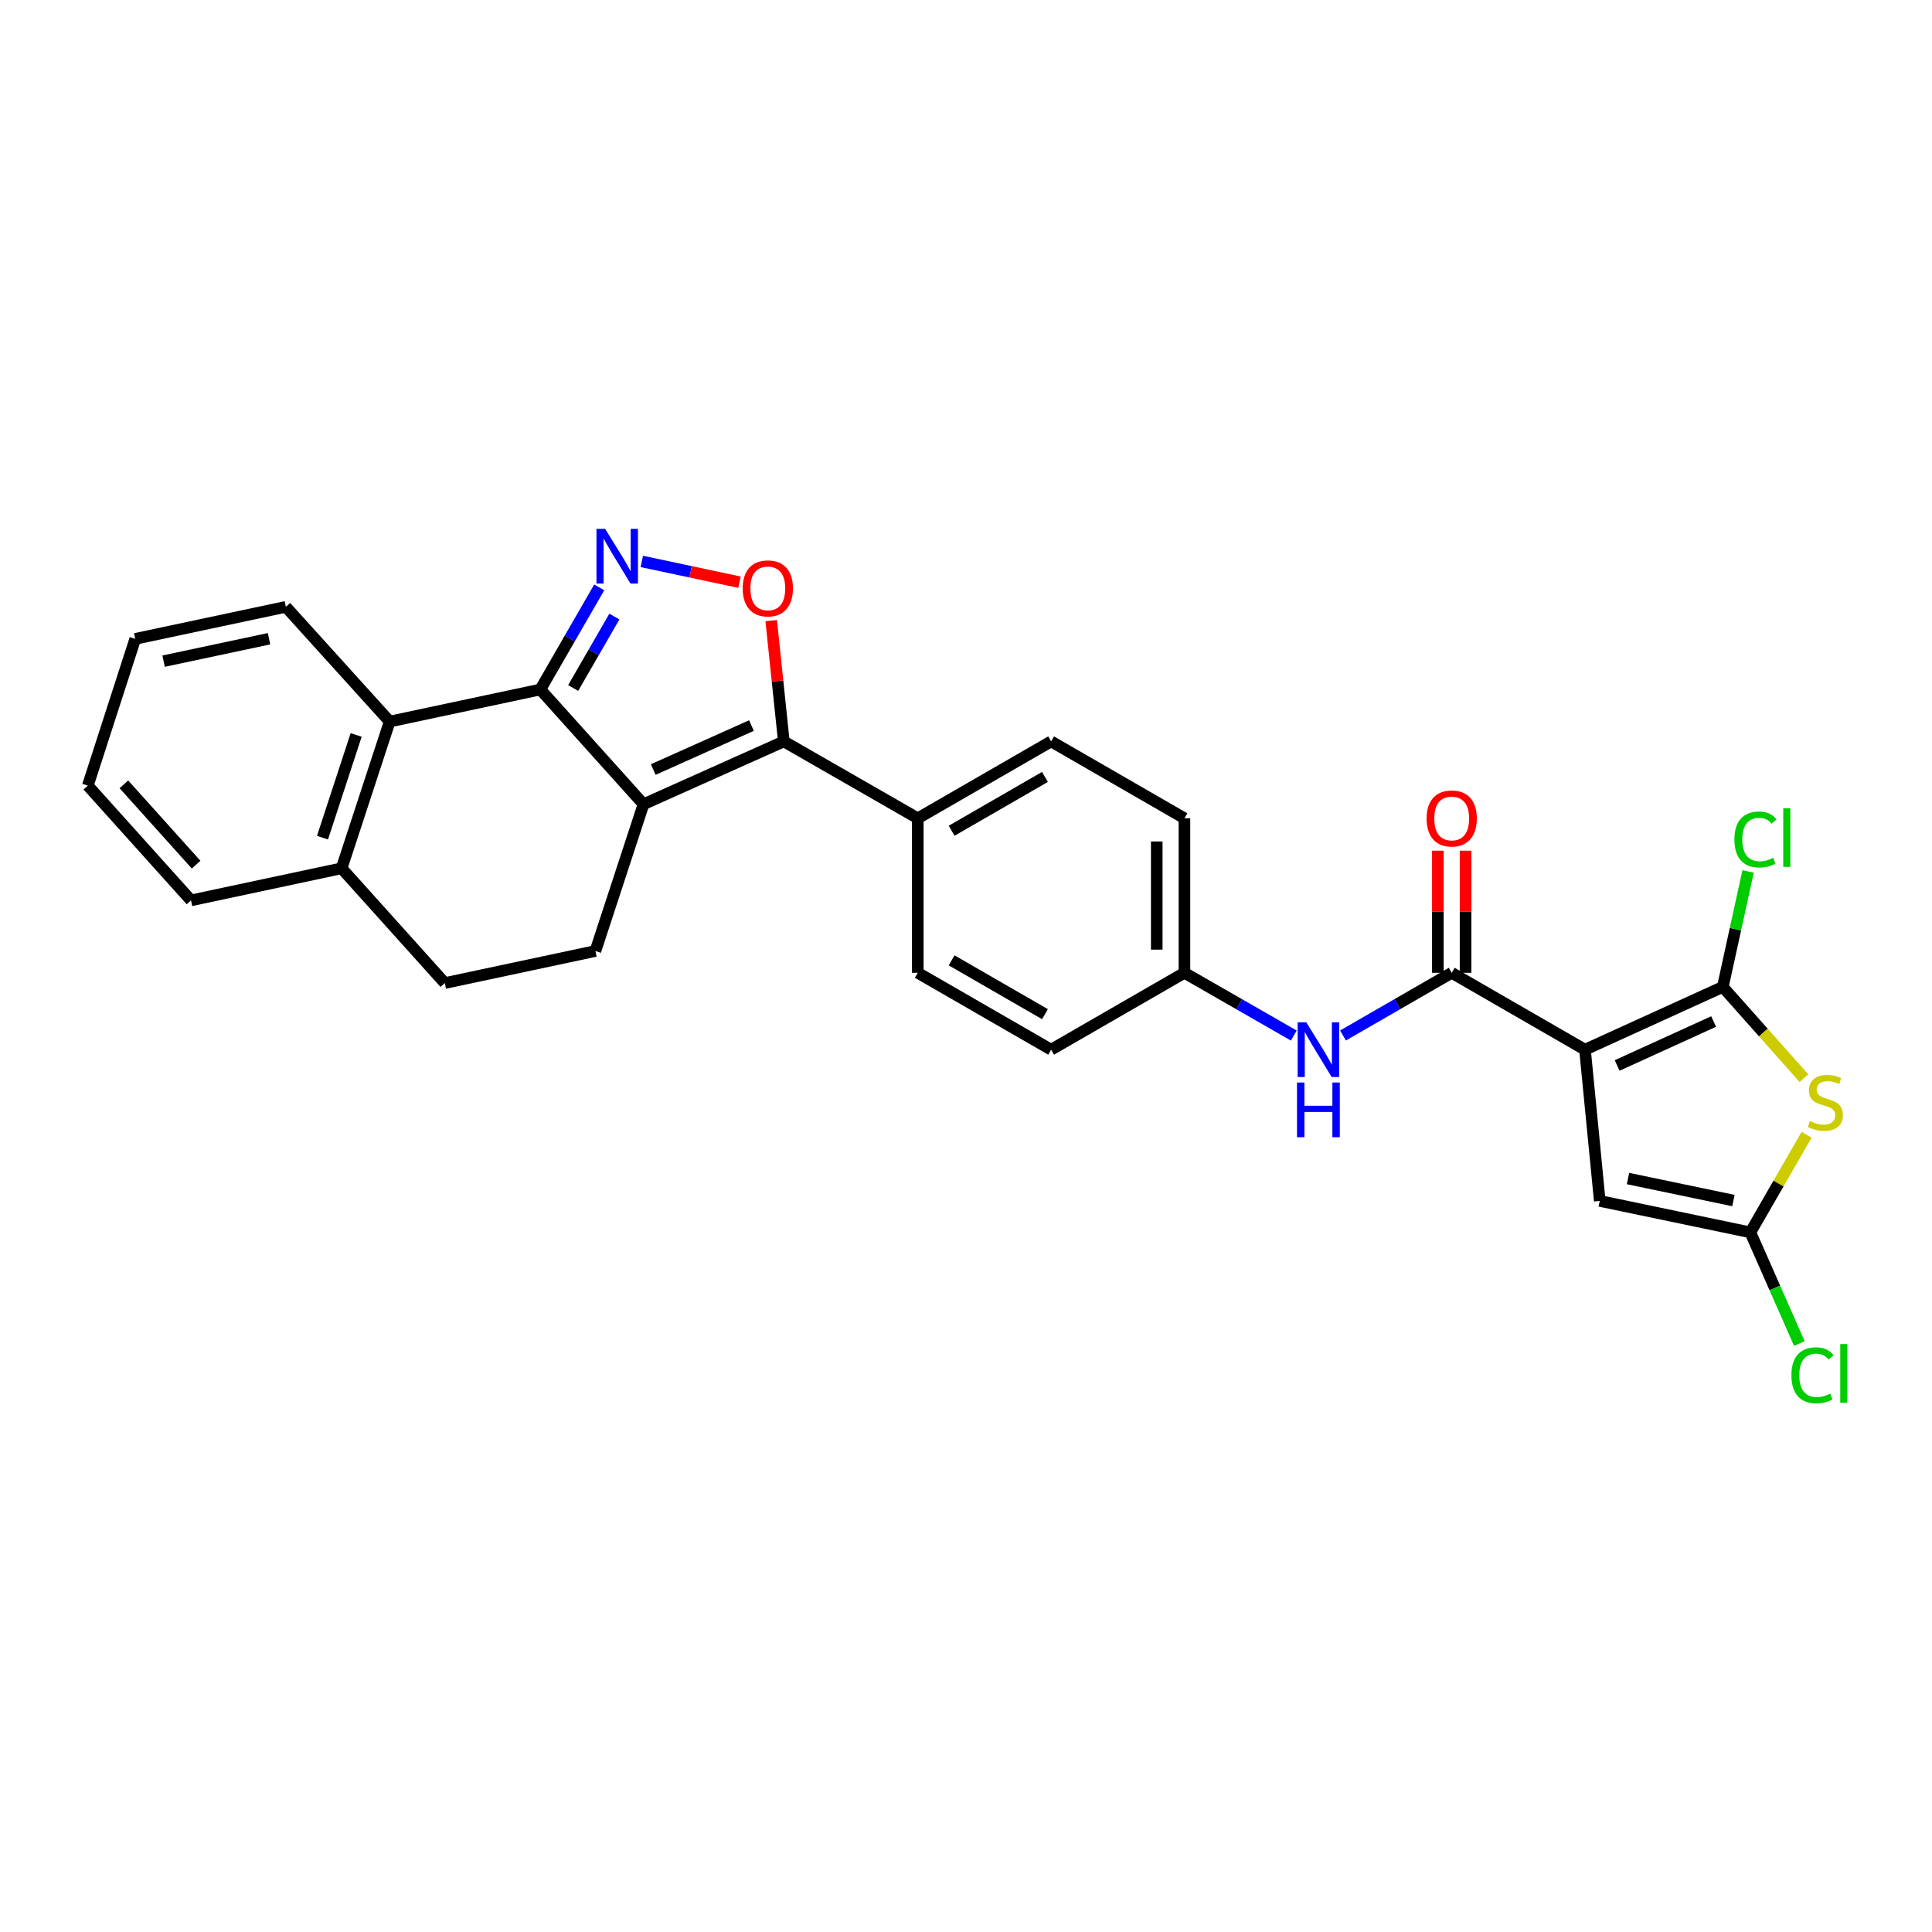 <?xml version='1.0' encoding='iso-8859-1'?>
<svg version='1.1' baseProfile='full'
              xmlns='http://www.w3.org/2000/svg'
                      xmlns:rdkit='http://www.rdkit.org/xml'
                      xmlns:xlink='http://www.w3.org/1999/xlink'
                  xml:space='preserve'
width='1000px' height='1000px' viewBox='0 0 1000 1000'>
<!-- END OF HEADER -->
<rect style='opacity:1.0;fill:#FFFFFF;stroke:none' width='1000' height='1000' x='0' y='0'> </rect>
<path class='bond-2' d='M 820.391,543.313 L 891.724,510.824' style='fill:none;fill-rule:evenodd;stroke:#000000;stroke-width:6px;stroke-linecap:butt;stroke-linejoin:miter;stroke-opacity:1' />
<path class='bond-2' d='M 837.032,551.484 L 886.965,528.741' style='fill:none;fill-rule:evenodd;stroke:#000000;stroke-width:6px;stroke-linecap:butt;stroke-linejoin:miter;stroke-opacity:1' />
<path class='bond-6' d='M 820.391,543.313 L 751.4,503.522' style='fill:none;fill-rule:evenodd;stroke:#000000;stroke-width:6px;stroke-linecap:butt;stroke-linejoin:miter;stroke-opacity:1' />
<path class='bond-9' d='M 820.391,543.313 L 828.036,621.597' style='fill:none;fill-rule:evenodd;stroke:#000000;stroke-width:6px;stroke-linecap:butt;stroke-linejoin:miter;stroke-opacity:1' />
<path class='bond-0' d='M 333.079,416.271 L 405.709,383.75' style='fill:none;fill-rule:evenodd;stroke:#000000;stroke-width:6px;stroke-linecap:butt;stroke-linejoin:miter;stroke-opacity:1' />
<path class='bond-0' d='M 338.116,398.311 L 388.957,375.546' style='fill:none;fill-rule:evenodd;stroke:#000000;stroke-width:6px;stroke-linecap:butt;stroke-linejoin:miter;stroke-opacity:1' />
<path class='bond-1' d='M 333.079,416.271 L 279.679,356.883' style='fill:none;fill-rule:evenodd;stroke:#000000;stroke-width:6px;stroke-linecap:butt;stroke-linejoin:miter;stroke-opacity:1' />
<path class='bond-11' d='M 333.079,416.271 L 308.186,492.238' style='fill:none;fill-rule:evenodd;stroke:#000000;stroke-width:6px;stroke-linecap:butt;stroke-linejoin:miter;stroke-opacity:1' />
<path class='bond-10' d='M 279.679,356.883 L 201.697,373.478' style='fill:none;fill-rule:evenodd;stroke:#000000;stroke-width:6px;stroke-linecap:butt;stroke-linejoin:miter;stroke-opacity:1' />
<path class='bond-30' d='M 279.679,356.883 L 294.917,330.458' style='fill:none;fill-rule:evenodd;stroke:#000000;stroke-width:6px;stroke-linecap:butt;stroke-linejoin:miter;stroke-opacity:1' />
<path class='bond-30' d='M 294.917,330.458 L 310.156,304.034' style='fill:none;fill-rule:evenodd;stroke:#0000FF;stroke-width:6px;stroke-linecap:butt;stroke-linejoin:miter;stroke-opacity:1' />
<path class='bond-30' d='M 296.667,356.116 L 307.334,337.619' style='fill:none;fill-rule:evenodd;stroke:#000000;stroke-width:6px;stroke-linecap:butt;stroke-linejoin:miter;stroke-opacity:1' />
<path class='bond-30' d='M 307.334,337.619 L 318.001,319.122' style='fill:none;fill-rule:evenodd;stroke:#0000FF;stroke-width:6px;stroke-linecap:butt;stroke-linejoin:miter;stroke-opacity:1' />
<path class='bond-5' d='M 891.724,510.824 L 912.722,534.443' style='fill:none;fill-rule:evenodd;stroke:#000000;stroke-width:6px;stroke-linecap:butt;stroke-linejoin:miter;stroke-opacity:1' />
<path class='bond-5' d='M 912.722,534.443 L 933.721,558.063' style='fill:none;fill-rule:evenodd;stroke:#CCCC00;stroke-width:6px;stroke-linecap:butt;stroke-linejoin:miter;stroke-opacity:1' />
<path class='bond-16' d='M 891.724,510.824 L 898.267,480.934' style='fill:none;fill-rule:evenodd;stroke:#000000;stroke-width:6px;stroke-linecap:butt;stroke-linejoin:miter;stroke-opacity:1' />
<path class='bond-16' d='M 898.267,480.934 L 904.811,451.045' style='fill:none;fill-rule:evenodd;stroke:#00CC00;stroke-width:6px;stroke-linecap:butt;stroke-linejoin:miter;stroke-opacity:1' />
<path class='bond-3' d='M 332.202,290.592 L 357.478,295.971' style='fill:none;fill-rule:evenodd;stroke:#0000FF;stroke-width:6px;stroke-linecap:butt;stroke-linejoin:miter;stroke-opacity:1' />
<path class='bond-3' d='M 357.478,295.971 L 382.753,301.349' style='fill:none;fill-rule:evenodd;stroke:#FF0000;stroke-width:6px;stroke-linecap:butt;stroke-linejoin:miter;stroke-opacity:1' />
<path class='bond-4' d='M 405.709,383.75 L 475.043,423.557' style='fill:none;fill-rule:evenodd;stroke:#000000;stroke-width:6px;stroke-linecap:butt;stroke-linejoin:miter;stroke-opacity:1' />
<path class='bond-7' d='M 405.709,383.75 L 402.44,352.486' style='fill:none;fill-rule:evenodd;stroke:#000000;stroke-width:6px;stroke-linecap:butt;stroke-linejoin:miter;stroke-opacity:1' />
<path class='bond-7' d='M 402.44,352.486 L 399.172,321.223' style='fill:none;fill-rule:evenodd;stroke:#FF0000;stroke-width:6px;stroke-linecap:butt;stroke-linejoin:miter;stroke-opacity:1' />
<path class='bond-28' d='M 935.103,587.346 L 920.545,612.61' style='fill:none;fill-rule:evenodd;stroke:#CCCC00;stroke-width:6px;stroke-linecap:butt;stroke-linejoin:miter;stroke-opacity:1' />
<path class='bond-28' d='M 920.545,612.61 L 905.986,637.874' style='fill:none;fill-rule:evenodd;stroke:#000000;stroke-width:6px;stroke-linecap:butt;stroke-linejoin:miter;stroke-opacity:1' />
<path class='bond-12' d='M 751.4,503.522 L 723.266,519.746' style='fill:none;fill-rule:evenodd;stroke:#000000;stroke-width:6px;stroke-linecap:butt;stroke-linejoin:miter;stroke-opacity:1' />
<path class='bond-12' d='M 723.266,519.746 L 695.132,535.971' style='fill:none;fill-rule:evenodd;stroke:#0000FF;stroke-width:6px;stroke-linecap:butt;stroke-linejoin:miter;stroke-opacity:1' />
<path class='bond-15' d='M 758.567,503.522 L 758.567,471.919' style='fill:none;fill-rule:evenodd;stroke:#000000;stroke-width:6px;stroke-linecap:butt;stroke-linejoin:miter;stroke-opacity:1' />
<path class='bond-15' d='M 758.567,471.919 L 758.567,440.316' style='fill:none;fill-rule:evenodd;stroke:#FF0000;stroke-width:6px;stroke-linecap:butt;stroke-linejoin:miter;stroke-opacity:1' />
<path class='bond-15' d='M 744.233,503.522 L 744.233,471.919' style='fill:none;fill-rule:evenodd;stroke:#000000;stroke-width:6px;stroke-linecap:butt;stroke-linejoin:miter;stroke-opacity:1' />
<path class='bond-15' d='M 744.233,471.919 L 744.233,440.316' style='fill:none;fill-rule:evenodd;stroke:#FF0000;stroke-width:6px;stroke-linecap:butt;stroke-linejoin:miter;stroke-opacity:1' />
<path class='bond-8' d='M 905.986,637.874 L 828.036,621.597' style='fill:none;fill-rule:evenodd;stroke:#000000;stroke-width:6px;stroke-linecap:butt;stroke-linejoin:miter;stroke-opacity:1' />
<path class='bond-8' d='M 897.223,621.401 L 842.658,610.008' style='fill:none;fill-rule:evenodd;stroke:#000000;stroke-width:6px;stroke-linecap:butt;stroke-linejoin:miter;stroke-opacity:1' />
<path class='bond-18' d='M 905.986,637.874 L 918.662,666.641' style='fill:none;fill-rule:evenodd;stroke:#000000;stroke-width:6px;stroke-linecap:butt;stroke-linejoin:miter;stroke-opacity:1' />
<path class='bond-18' d='M 918.662,666.641 L 931.339,695.409' style='fill:none;fill-rule:evenodd;stroke:#00CC00;stroke-width:6px;stroke-linecap:butt;stroke-linejoin:miter;stroke-opacity:1' />
<path class='bond-14' d='M 201.697,373.478 L 176.812,449.429' style='fill:none;fill-rule:evenodd;stroke:#000000;stroke-width:6px;stroke-linecap:butt;stroke-linejoin:miter;stroke-opacity:1' />
<path class='bond-14' d='M 184.343,380.407 L 166.924,433.573' style='fill:none;fill-rule:evenodd;stroke:#000000;stroke-width:6px;stroke-linecap:butt;stroke-linejoin:miter;stroke-opacity:1' />
<path class='bond-24' d='M 201.697,373.478 L 147.962,314.097' style='fill:none;fill-rule:evenodd;stroke:#000000;stroke-width:6px;stroke-linecap:butt;stroke-linejoin:miter;stroke-opacity:1' />
<path class='bond-17' d='M 308.186,492.238 L 230.228,508.833' style='fill:none;fill-rule:evenodd;stroke:#000000;stroke-width:6px;stroke-linecap:butt;stroke-linejoin:miter;stroke-opacity:1' />
<path class='bond-21' d='M 669.662,536.002 L 641.364,519.762' style='fill:none;fill-rule:evenodd;stroke:#0000FF;stroke-width:6px;stroke-linecap:butt;stroke-linejoin:miter;stroke-opacity:1' />
<path class='bond-21' d='M 641.364,519.762 L 613.066,503.522' style='fill:none;fill-rule:evenodd;stroke:#000000;stroke-width:6px;stroke-linecap:butt;stroke-linejoin:miter;stroke-opacity:1' />
<path class='bond-13' d='M 475.043,423.557 L 544.059,383.75' style='fill:none;fill-rule:evenodd;stroke:#000000;stroke-width:6px;stroke-linecap:butt;stroke-linejoin:miter;stroke-opacity:1' />
<path class='bond-13' d='M 492.557,430.002 L 540.868,402.137' style='fill:none;fill-rule:evenodd;stroke:#000000;stroke-width:6px;stroke-linecap:butt;stroke-linejoin:miter;stroke-opacity:1' />
<path class='bond-29' d='M 475.043,423.557 L 475.043,503.522' style='fill:none;fill-rule:evenodd;stroke:#000000;stroke-width:6px;stroke-linecap:butt;stroke-linejoin:miter;stroke-opacity:1' />
<path class='bond-25' d='M 176.812,449.429 L 98.862,466.04' style='fill:none;fill-rule:evenodd;stroke:#000000;stroke-width:6px;stroke-linecap:butt;stroke-linejoin:miter;stroke-opacity:1' />
<path class='bond-31' d='M 176.812,449.429 L 230.228,508.833' style='fill:none;fill-rule:evenodd;stroke:#000000;stroke-width:6px;stroke-linecap:butt;stroke-linejoin:miter;stroke-opacity:1' />
<path class='bond-19' d='M 544.059,383.75 L 613.066,423.557' style='fill:none;fill-rule:evenodd;stroke:#000000;stroke-width:6px;stroke-linecap:butt;stroke-linejoin:miter;stroke-opacity:1' />
<path class='bond-20' d='M 475.043,503.522 L 544.059,543.313' style='fill:none;fill-rule:evenodd;stroke:#000000;stroke-width:6px;stroke-linecap:butt;stroke-linejoin:miter;stroke-opacity:1' />
<path class='bond-20' d='M 492.555,497.073 L 540.866,524.927' style='fill:none;fill-rule:evenodd;stroke:#000000;stroke-width:6px;stroke-linecap:butt;stroke-linejoin:miter;stroke-opacity:1' />
<path class='bond-22' d='M 613.066,503.522 L 544.059,543.313' style='fill:none;fill-rule:evenodd;stroke:#000000;stroke-width:6px;stroke-linecap:butt;stroke-linejoin:miter;stroke-opacity:1' />
<path class='bond-23' d='M 613.066,503.522 L 613.066,423.557' style='fill:none;fill-rule:evenodd;stroke:#000000;stroke-width:6px;stroke-linecap:butt;stroke-linejoin:miter;stroke-opacity:1' />
<path class='bond-23' d='M 598.733,491.527 L 598.733,435.552' style='fill:none;fill-rule:evenodd;stroke:#000000;stroke-width:6px;stroke-linecap:butt;stroke-linejoin:miter;stroke-opacity:1' />
<path class='bond-26' d='M 147.962,314.097 L 70.004,330.676' style='fill:none;fill-rule:evenodd;stroke:#000000;stroke-width:6px;stroke-linecap:butt;stroke-linejoin:miter;stroke-opacity:1' />
<path class='bond-26' d='M 139.25,330.604 L 84.68,342.209' style='fill:none;fill-rule:evenodd;stroke:#000000;stroke-width:6px;stroke-linecap:butt;stroke-linejoin:miter;stroke-opacity:1' />
<path class='bond-32' d='M 98.862,466.04 L 45.455,406.644' style='fill:none;fill-rule:evenodd;stroke:#000000;stroke-width:6px;stroke-linecap:butt;stroke-linejoin:miter;stroke-opacity:1' />
<path class='bond-32' d='M 101.51,447.546 L 64.124,405.969' style='fill:none;fill-rule:evenodd;stroke:#000000;stroke-width:6px;stroke-linecap:butt;stroke-linejoin:miter;stroke-opacity:1' />
<path class='bond-27' d='M 70.004,330.676 L 45.455,406.644' style='fill:none;fill-rule:evenodd;stroke:#000000;stroke-width:6px;stroke-linecap:butt;stroke-linejoin:miter;stroke-opacity:1' />
<path  class='atom-4' d='M 313.21 273.723
L 322.49 288.723
Q 323.41 290.203, 324.89 292.883
Q 326.37 295.563, 326.45 295.723
L 326.45 273.723
L 330.21 273.723
L 330.21 302.043
L 326.33 302.043
L 316.37 285.643
Q 315.21 283.723, 313.97 281.523
Q 312.77 279.323, 312.41 278.643
L 312.41 302.043
L 308.73 302.043
L 308.73 273.723
L 313.21 273.723
' fill='#0000FF'/>
<path  class='atom-6' d='M 936.798 580.242
Q 937.118 580.362, 938.438 580.922
Q 939.758 581.482, 941.198 581.842
Q 942.678 582.162, 944.118 582.162
Q 946.798 582.162, 948.358 580.882
Q 949.918 579.562, 949.918 577.282
Q 949.918 575.722, 949.118 574.762
Q 948.358 573.802, 947.158 573.282
Q 945.958 572.762, 943.958 572.162
Q 941.438 571.402, 939.918 570.682
Q 938.438 569.962, 937.358 568.442
Q 936.318 566.922, 936.318 564.362
Q 936.318 560.802, 938.718 558.602
Q 941.158 556.402, 945.958 556.402
Q 949.238 556.402, 952.958 557.962
L 952.038 561.042
Q 948.638 559.642, 946.078 559.642
Q 943.318 559.642, 941.798 560.802
Q 940.278 561.922, 940.318 563.882
Q 940.318 565.402, 941.078 566.322
Q 941.878 567.242, 942.998 567.762
Q 944.158 568.282, 946.078 568.882
Q 948.638 569.682, 950.158 570.482
Q 951.678 571.282, 952.758 572.922
Q 953.878 574.522, 953.878 577.282
Q 953.878 581.202, 951.238 583.322
Q 948.638 585.402, 944.278 585.402
Q 941.758 585.402, 939.838 584.842
Q 937.958 584.322, 935.718 583.402
L 936.798 580.242
' fill='#CCCC00'/>
<path  class='atom-8' d='M 384.42 304.55
Q 384.42 297.75, 387.78 293.95
Q 391.14 290.15, 397.42 290.15
Q 403.7 290.15, 407.06 293.95
Q 410.42 297.75, 410.42 304.55
Q 410.42 311.43, 407.02 315.35
Q 403.62 319.23, 397.42 319.23
Q 391.18 319.23, 387.78 315.35
Q 384.42 311.47, 384.42 304.55
M 397.42 316.03
Q 401.74 316.03, 404.06 313.15
Q 406.42 310.23, 406.42 304.55
Q 406.42 298.99, 404.06 296.19
Q 401.74 293.35, 397.42 293.35
Q 393.1 293.35, 390.74 296.15
Q 388.42 298.95, 388.42 304.55
Q 388.42 310.27, 390.74 313.15
Q 393.1 316.03, 397.42 316.03
' fill='#FF0000'/>
<path  class='atom-13' d='M 676.14 529.153
L 685.42 544.153
Q 686.34 545.633, 687.82 548.313
Q 689.3 550.993, 689.38 551.153
L 689.38 529.153
L 693.14 529.153
L 693.14 557.473
L 689.26 557.473
L 679.3 541.073
Q 678.14 539.153, 676.9 536.953
Q 675.7 534.753, 675.34 534.073
L 675.34 557.473
L 671.66 557.473
L 671.66 529.153
L 676.14 529.153
' fill='#0000FF'/>
<path  class='atom-13' d='M 671.32 560.305
L 675.16 560.305
L 675.16 572.345
L 689.64 572.345
L 689.64 560.305
L 693.48 560.305
L 693.48 588.625
L 689.64 588.625
L 689.64 575.545
L 675.16 575.545
L 675.16 588.625
L 671.32 588.625
L 671.32 560.305
' fill='#0000FF'/>
<path  class='atom-16' d='M 738.4 423.637
Q 738.4 416.837, 741.76 413.037
Q 745.12 409.237, 751.4 409.237
Q 757.68 409.237, 761.04 413.037
Q 764.4 416.837, 764.4 423.637
Q 764.4 430.517, 761 434.437
Q 757.6 438.317, 751.4 438.317
Q 745.16 438.317, 741.76 434.437
Q 738.4 430.557, 738.4 423.637
M 751.4 435.117
Q 755.72 435.117, 758.04 432.237
Q 760.4 429.317, 760.4 423.637
Q 760.4 418.077, 758.04 415.277
Q 755.72 412.437, 751.4 412.437
Q 747.08 412.437, 744.72 415.237
Q 742.4 418.037, 742.4 423.637
Q 742.4 429.357, 744.72 432.237
Q 747.08 435.117, 751.4 435.117
' fill='#FF0000'/>
<path  class='atom-17' d='M 897.726 434.507
Q 897.726 427.467, 901.006 423.787
Q 904.326 420.067, 910.606 420.067
Q 916.446 420.067, 919.566 424.187
L 916.926 426.347
Q 914.646 423.347, 910.606 423.347
Q 906.326 423.347, 904.046 426.227
Q 901.806 429.067, 901.806 434.507
Q 901.806 440.107, 904.126 442.987
Q 906.486 445.867, 911.046 445.867
Q 914.166 445.867, 917.806 443.987
L 918.926 446.987
Q 917.446 447.947, 915.206 448.507
Q 912.966 449.067, 910.486 449.067
Q 904.326 449.067, 901.006 445.307
Q 897.726 441.547, 897.726 434.507
' fill='#00CC00'/>
<path  class='atom-17' d='M 923.006 418.347
L 926.686 418.347
L 926.686 448.707
L 923.006 448.707
L 923.006 418.347
' fill='#00CC00'/>
<path  class='atom-19' d='M 927.229 711.843
Q 927.229 704.803, 930.509 701.123
Q 933.829 697.403, 940.109 697.403
Q 945.949 697.403, 949.069 701.523
L 946.429 703.683
Q 944.149 700.683, 940.109 700.683
Q 935.829 700.683, 933.549 703.563
Q 931.309 706.403, 931.309 711.843
Q 931.309 717.443, 933.629 720.323
Q 935.989 723.203, 940.549 723.203
Q 943.669 723.203, 947.309 721.323
L 948.429 724.323
Q 946.949 725.283, 944.709 725.843
Q 942.469 726.403, 939.989 726.403
Q 933.829 726.403, 930.509 722.643
Q 927.229 718.883, 927.229 711.843
' fill='#00CC00'/>
<path  class='atom-19' d='M 952.509 695.683
L 956.189 695.683
L 956.189 726.043
L 952.509 726.043
L 952.509 695.683
' fill='#00CC00'/>
</svg>
